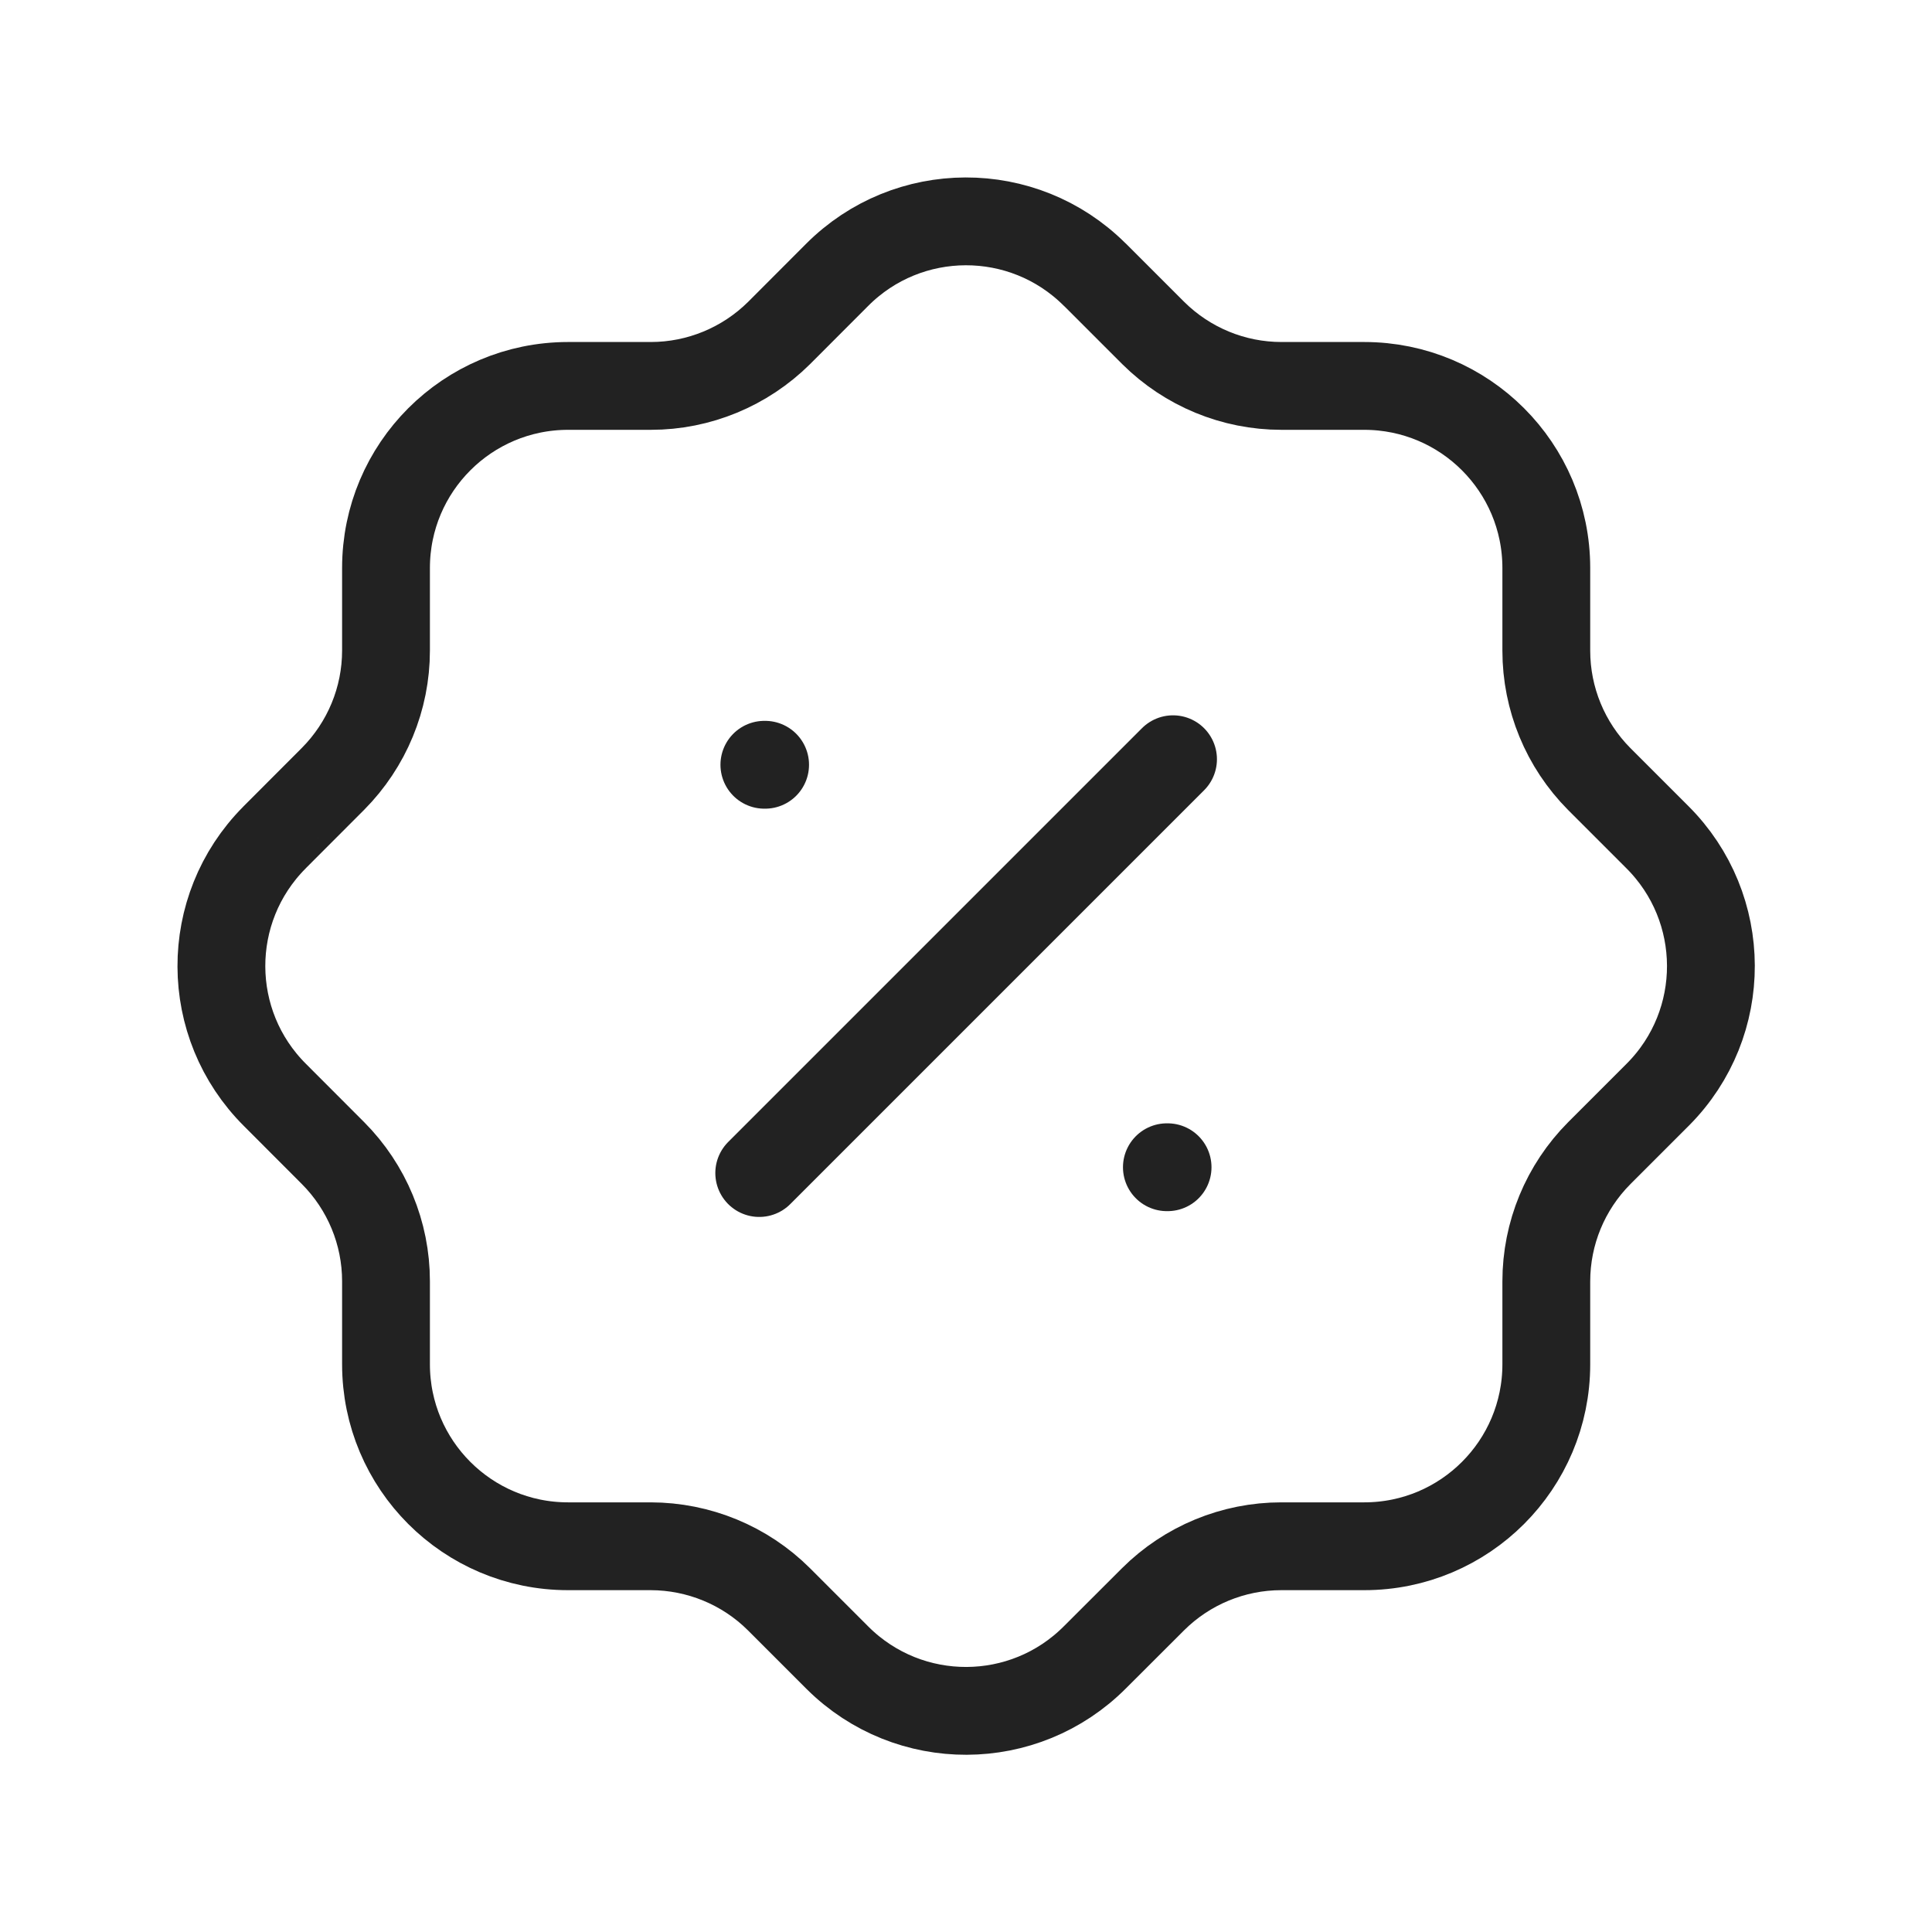 <?xml version="1.0" encoding="UTF-8"?> <svg xmlns="http://www.w3.org/2000/svg" width="44" height="44" viewBox="0 0 44 44" fill="none"><path d="M8.791 12.936C8.791 10.646 10.646 8.791 12.936 8.789H14.822C15.917 8.789 16.966 8.354 17.743 7.584L19.061 6.264C20.676 4.64 23.302 4.633 24.926 6.248L24.928 6.25L24.944 6.264L26.264 7.584C27.042 8.356 28.09 8.789 29.185 8.789H31.069C33.359 8.789 35.216 10.644 35.216 12.936V14.819C35.216 15.913 35.649 16.964 36.421 17.741L37.741 19.061C39.365 20.676 39.374 23.302 37.759 24.926L37.757 24.928L37.741 24.944L36.421 26.264C35.649 27.04 35.216 28.088 35.216 29.183V31.07C35.216 33.359 33.361 35.215 31.071 35.215H31.069H29.181C28.087 35.215 27.036 35.649 26.261 36.421L24.941 37.739C23.327 39.364 20.704 39.373 19.079 37.761C19.078 37.759 19.076 37.758 19.074 37.756L19.057 37.739L17.739 36.421C16.964 35.649 15.913 35.217 14.819 35.215H12.936C10.646 35.215 8.791 33.359 8.791 31.07V29.179C8.791 28.085 8.356 27.036 7.584 26.261L6.266 24.941C4.642 23.327 4.633 20.704 6.246 19.079C6.246 19.078 6.248 19.076 6.25 19.074L6.266 19.058L7.584 17.738C8.356 16.96 8.791 15.912 8.791 14.815V12.936" stroke="#222222" stroke-width="2" stroke-linecap="round" stroke-linejoin="round"></path><path d="M17.291 26.715L26.715 17.291" stroke="#222222" stroke-width="2" stroke-linecap="round" stroke-linejoin="round"></path><path d="M26.575 26.583H26.591" stroke="#222222" stroke-width="2" stroke-linecap="round" stroke-linejoin="round"></path><path d="M17.408 17.417H17.425" stroke="#222222" stroke-width="2" stroke-linecap="round" stroke-linejoin="round"></path></svg> 